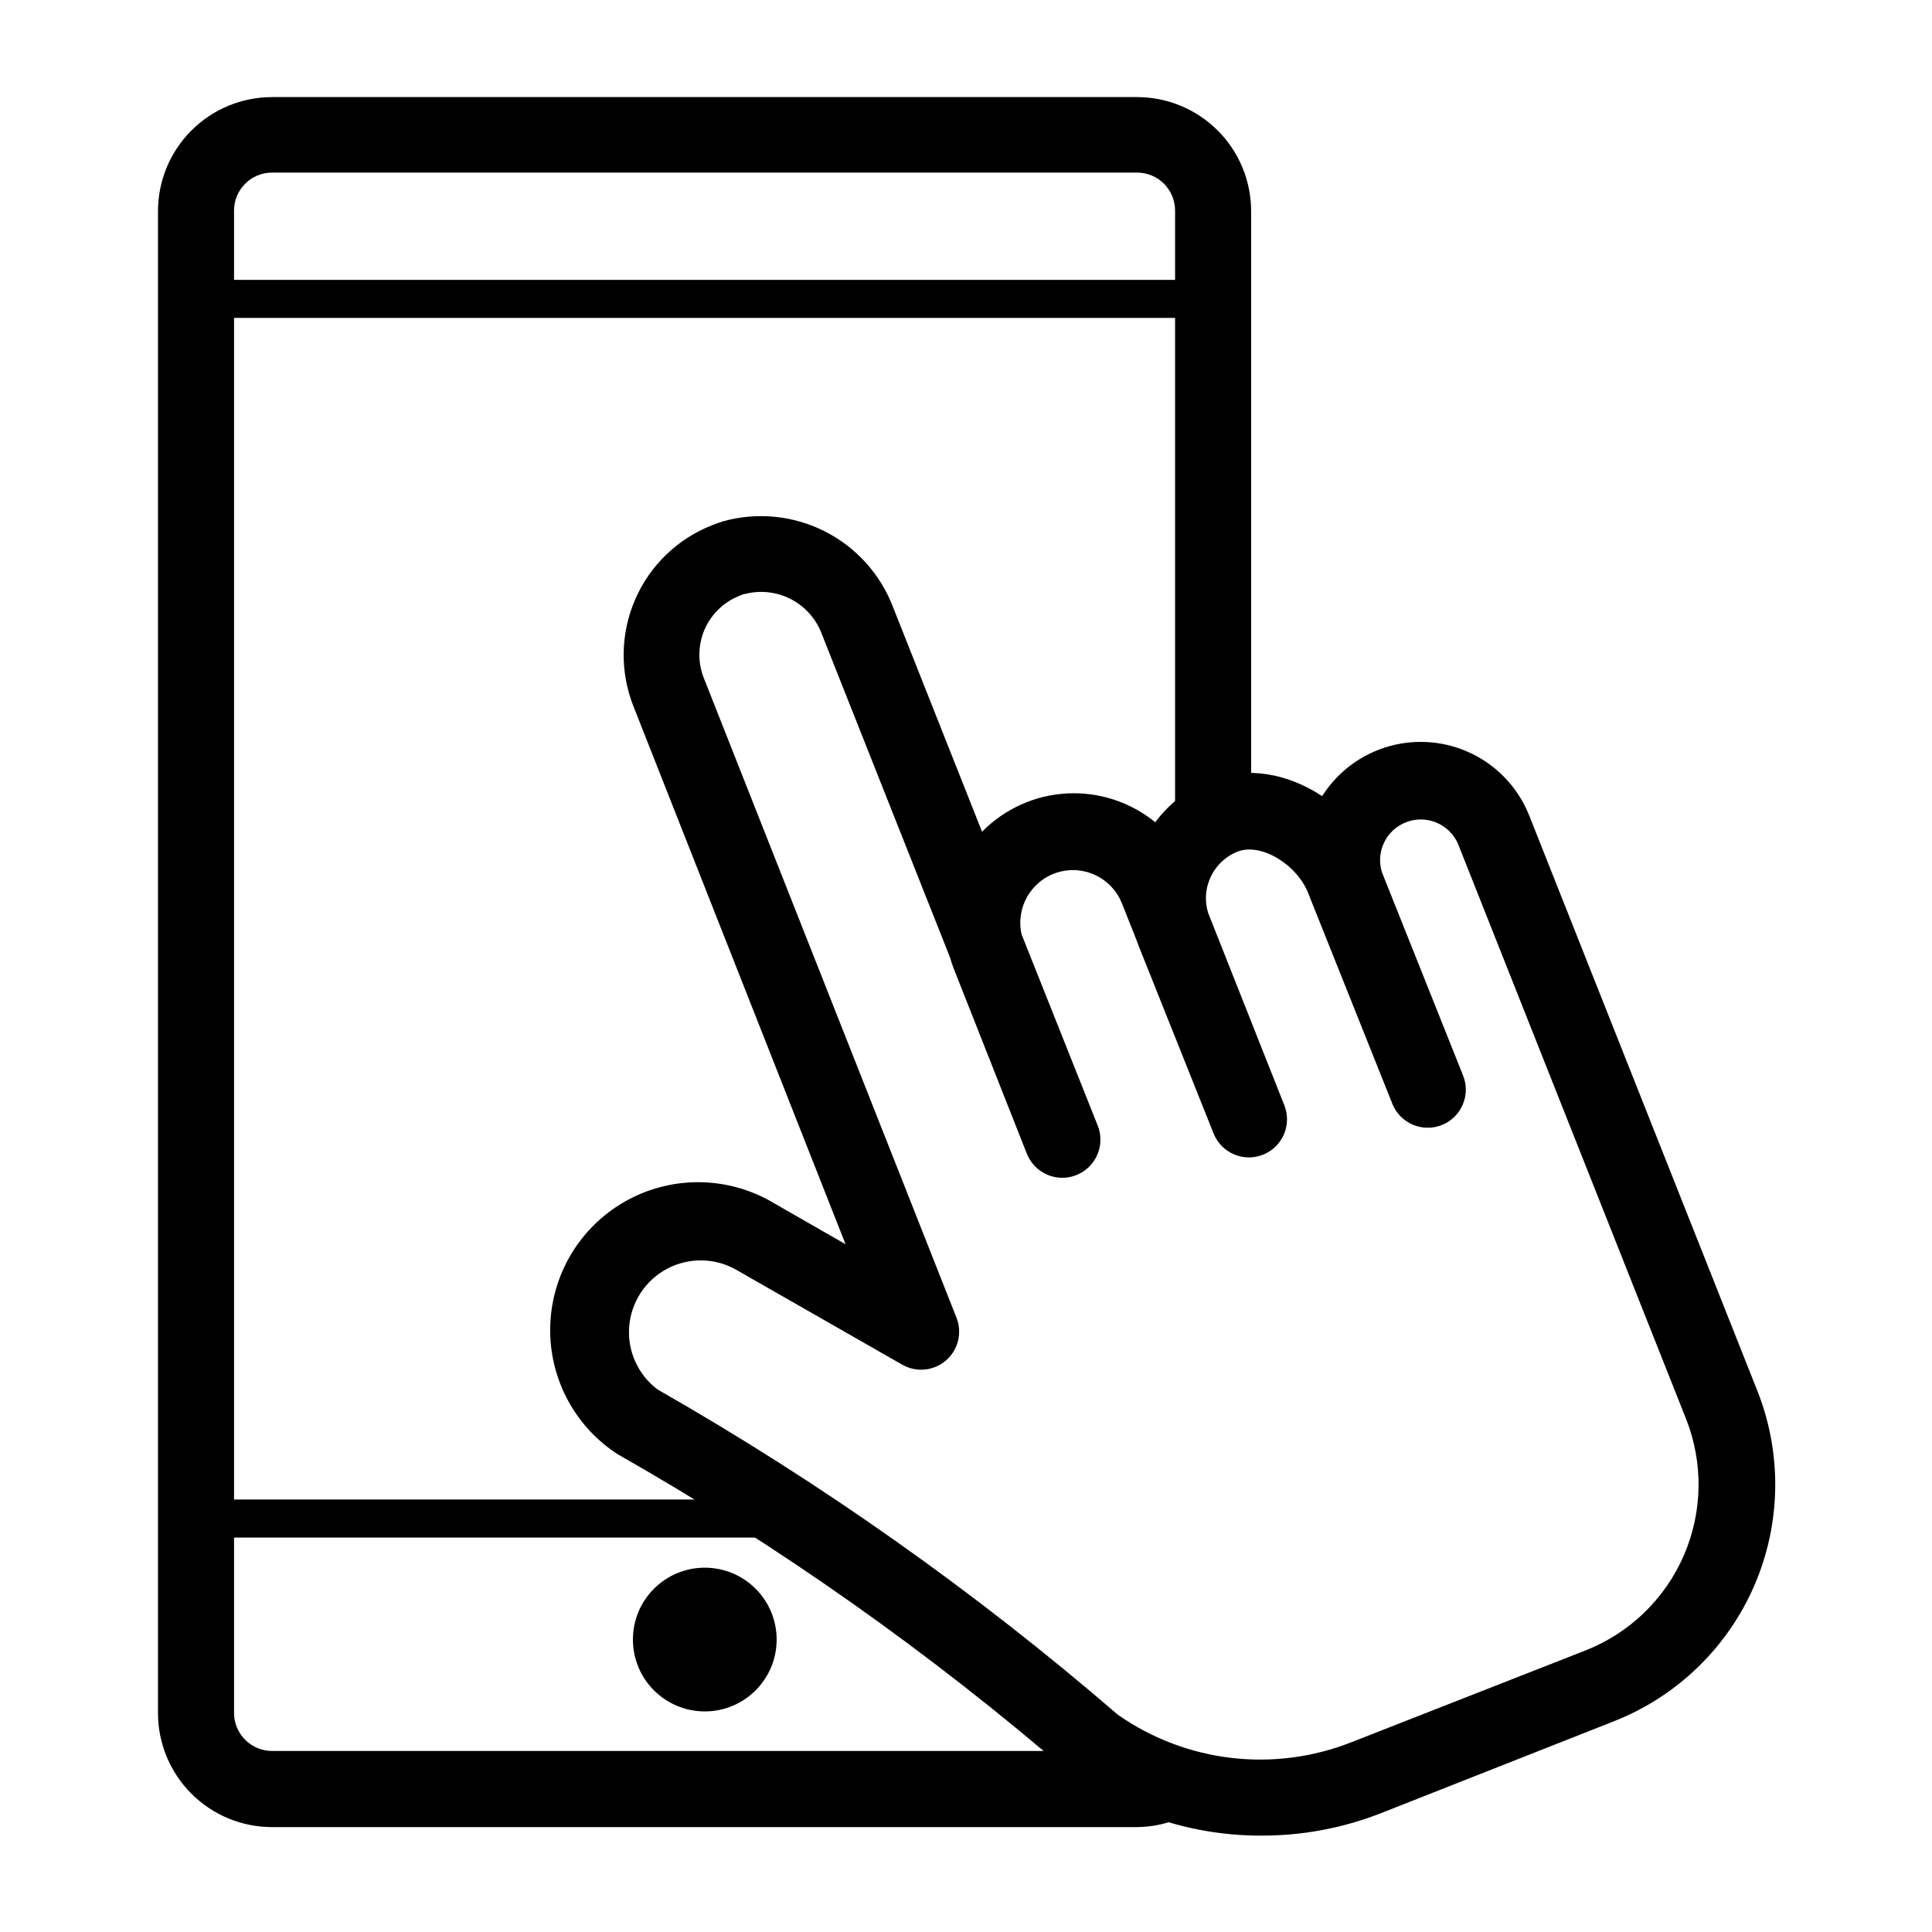 <?xml version="1.0" encoding="UTF-8"?>
<!-- Uploaded to: SVG Repo, www.svgrepo.com, Generator: SVG Repo Mixer Tools -->
<svg fill="#000000" width="800px" height="800px" version="1.1" viewBox="144 144 512 512" xmlns="http://www.w3.org/2000/svg">
 <g>
  <path d="m478.09 630.46c-17.789-0.004-35.137-5.531-49.652-15.816l-0.73-0.531c-37.098-32.051-77.242-60.398-119.86-84.641l-0.906-0.578c-11.375-7.742-17.855-20.879-17.078-34.613 0.773-13.738 8.695-26.059 20.867-32.473 12.172-6.41 26.816-5.969 38.582 1.164l18.766 10.758-56.25-142.66c-3.578-9.109-3.394-19.27 0.512-28.242 3.906-8.977 11.215-16.031 20.32-19.621 1.008-0.402 2.016-0.754 3.047-1.082 8.965-2.473 18.531-1.52 26.832 2.672 8.301 4.191 14.746 11.32 18.086 20l23.629 59.625h-0.004c5.961-6.066 13.973-9.688 22.461-10.152 8.492-0.465 16.852 2.258 23.438 7.633 3.715-5.012 8.77-8.875 14.586-11.133 10.078-3.953 20.883-1.562 29.648 4.207 4.094-6.461 10.438-11.172 17.801-13.23 7.367-2.055 15.234-1.312 22.082 2.09 6.848 3.398 12.195 9.219 15.008 16.328l60.457 152.45c6.582 16.637 6.281 35.211-0.84 51.625-7.121 16.414-20.477 29.324-37.121 35.887l-61.867 24.41c-10.137 3.965-20.934 5.973-31.816 5.918zm-37.785-31.992c18.121 12.645 41.375 15.348 61.918 7.207l61.992-24.309c11.672-4.602 21.035-13.656 26.023-25.168s5.199-24.531 0.578-36.195l-60.457-152.45c-2.324-5.203-8.293-7.703-13.629-5.699-5.336 2-8.195 7.809-6.523 13.254l21.512 53.883c2.086 5.168-0.41 11.051-5.578 13.137-5.168 2.086-11.051-0.41-13.137-5.578l-21.363-53.453-0.277-0.68-0.656-1.688c-3.074-7.758-12.594-13.426-18.691-11.059l0.004-0.004c-3.289 1.293-5.926 3.84-7.332 7.078-1.285 2.91-1.461 6.188-0.504 9.223l20.152 50.883c2.086 5.168-0.41 11.051-5.578 13.137-5.168 2.086-11.051-0.41-13.137-5.578l-19.949-49.953c-0.203-0.504-0.379-1.008-0.555-1.512l-3.777-9.496h-0.004c-2.664-6.797-10.121-10.395-17.098-8.246-6.977 2.148-11.121 9.312-9.504 16.434l20.152 50.609v-0.004c2.086 5.176-0.418 11.062-5.59 13.148-5.176 2.09-11.062-0.414-13.152-5.59l-19.371-49.047c-0.402-1.031-0.754-2.09-1.059-3.148l-33.906-85.523c-1.469-3.988-4.367-7.289-8.133-9.262-3.766-1.973-8.129-2.477-12.246-1.418-0.48 0-0.957 0.301-1.438 0.48h0.004c-4.156 1.625-7.492 4.844-9.27 8.938-1.777 4.094-1.852 8.727-0.203 12.875l66.957 169.51c1.574 3.981 0.457 8.523-2.781 11.324-3.234 2.801-7.891 3.25-11.605 1.121l-43.805-25.039c-5.637-3.293-12.57-3.461-18.363-0.449-5.793 3.016-9.637 8.789-10.176 15.297-0.543 6.504 2.289 12.836 7.504 16.766 43.375 24.738 84.25 53.625 122.05 86.25z"/>
  <path d="m349.82 578.5c0 10.516-8.527 19.043-19.047 19.043-10.516 0-19.043-8.527-19.043-19.043 0-10.52 8.527-19.047 19.043-19.047 10.52 0 19.047 8.527 19.047 19.047"/>
  <path d="m444.96 628.2h-228.86c-8.02 0-15.707-3.184-21.375-8.855-5.672-5.668-8.855-13.355-8.855-21.375v-398.01c0-8.016 3.184-15.707 8.855-21.375 5.668-5.668 13.355-8.855 21.375-8.855h229.23c8.02 0 15.707 3.188 21.375 8.855 5.672 5.668 8.855 13.359 8.855 21.375v160.21h-20.152v-160.36c0-2.672-1.062-5.234-2.953-7.125-1.887-1.887-4.449-2.949-7.125-2.949h-229.23c-5.566 0-10.078 4.512-10.078 10.074v398.14c0 2.672 1.062 5.234 2.953 7.125 1.887 1.891 4.453 2.949 7.125 2.949h228.88c1.504 0.004 2.992-0.32 4.359-0.957l8.363 18.34c-3.996 1.848-8.348 2.805-12.746 2.797z"/>
  <path d="m195.78 541.39h154.04v10.078h-154.04z"/>
  <path d="m195.78 218.17h269.96v10.078h-269.96z"/>
 </g>
</svg>